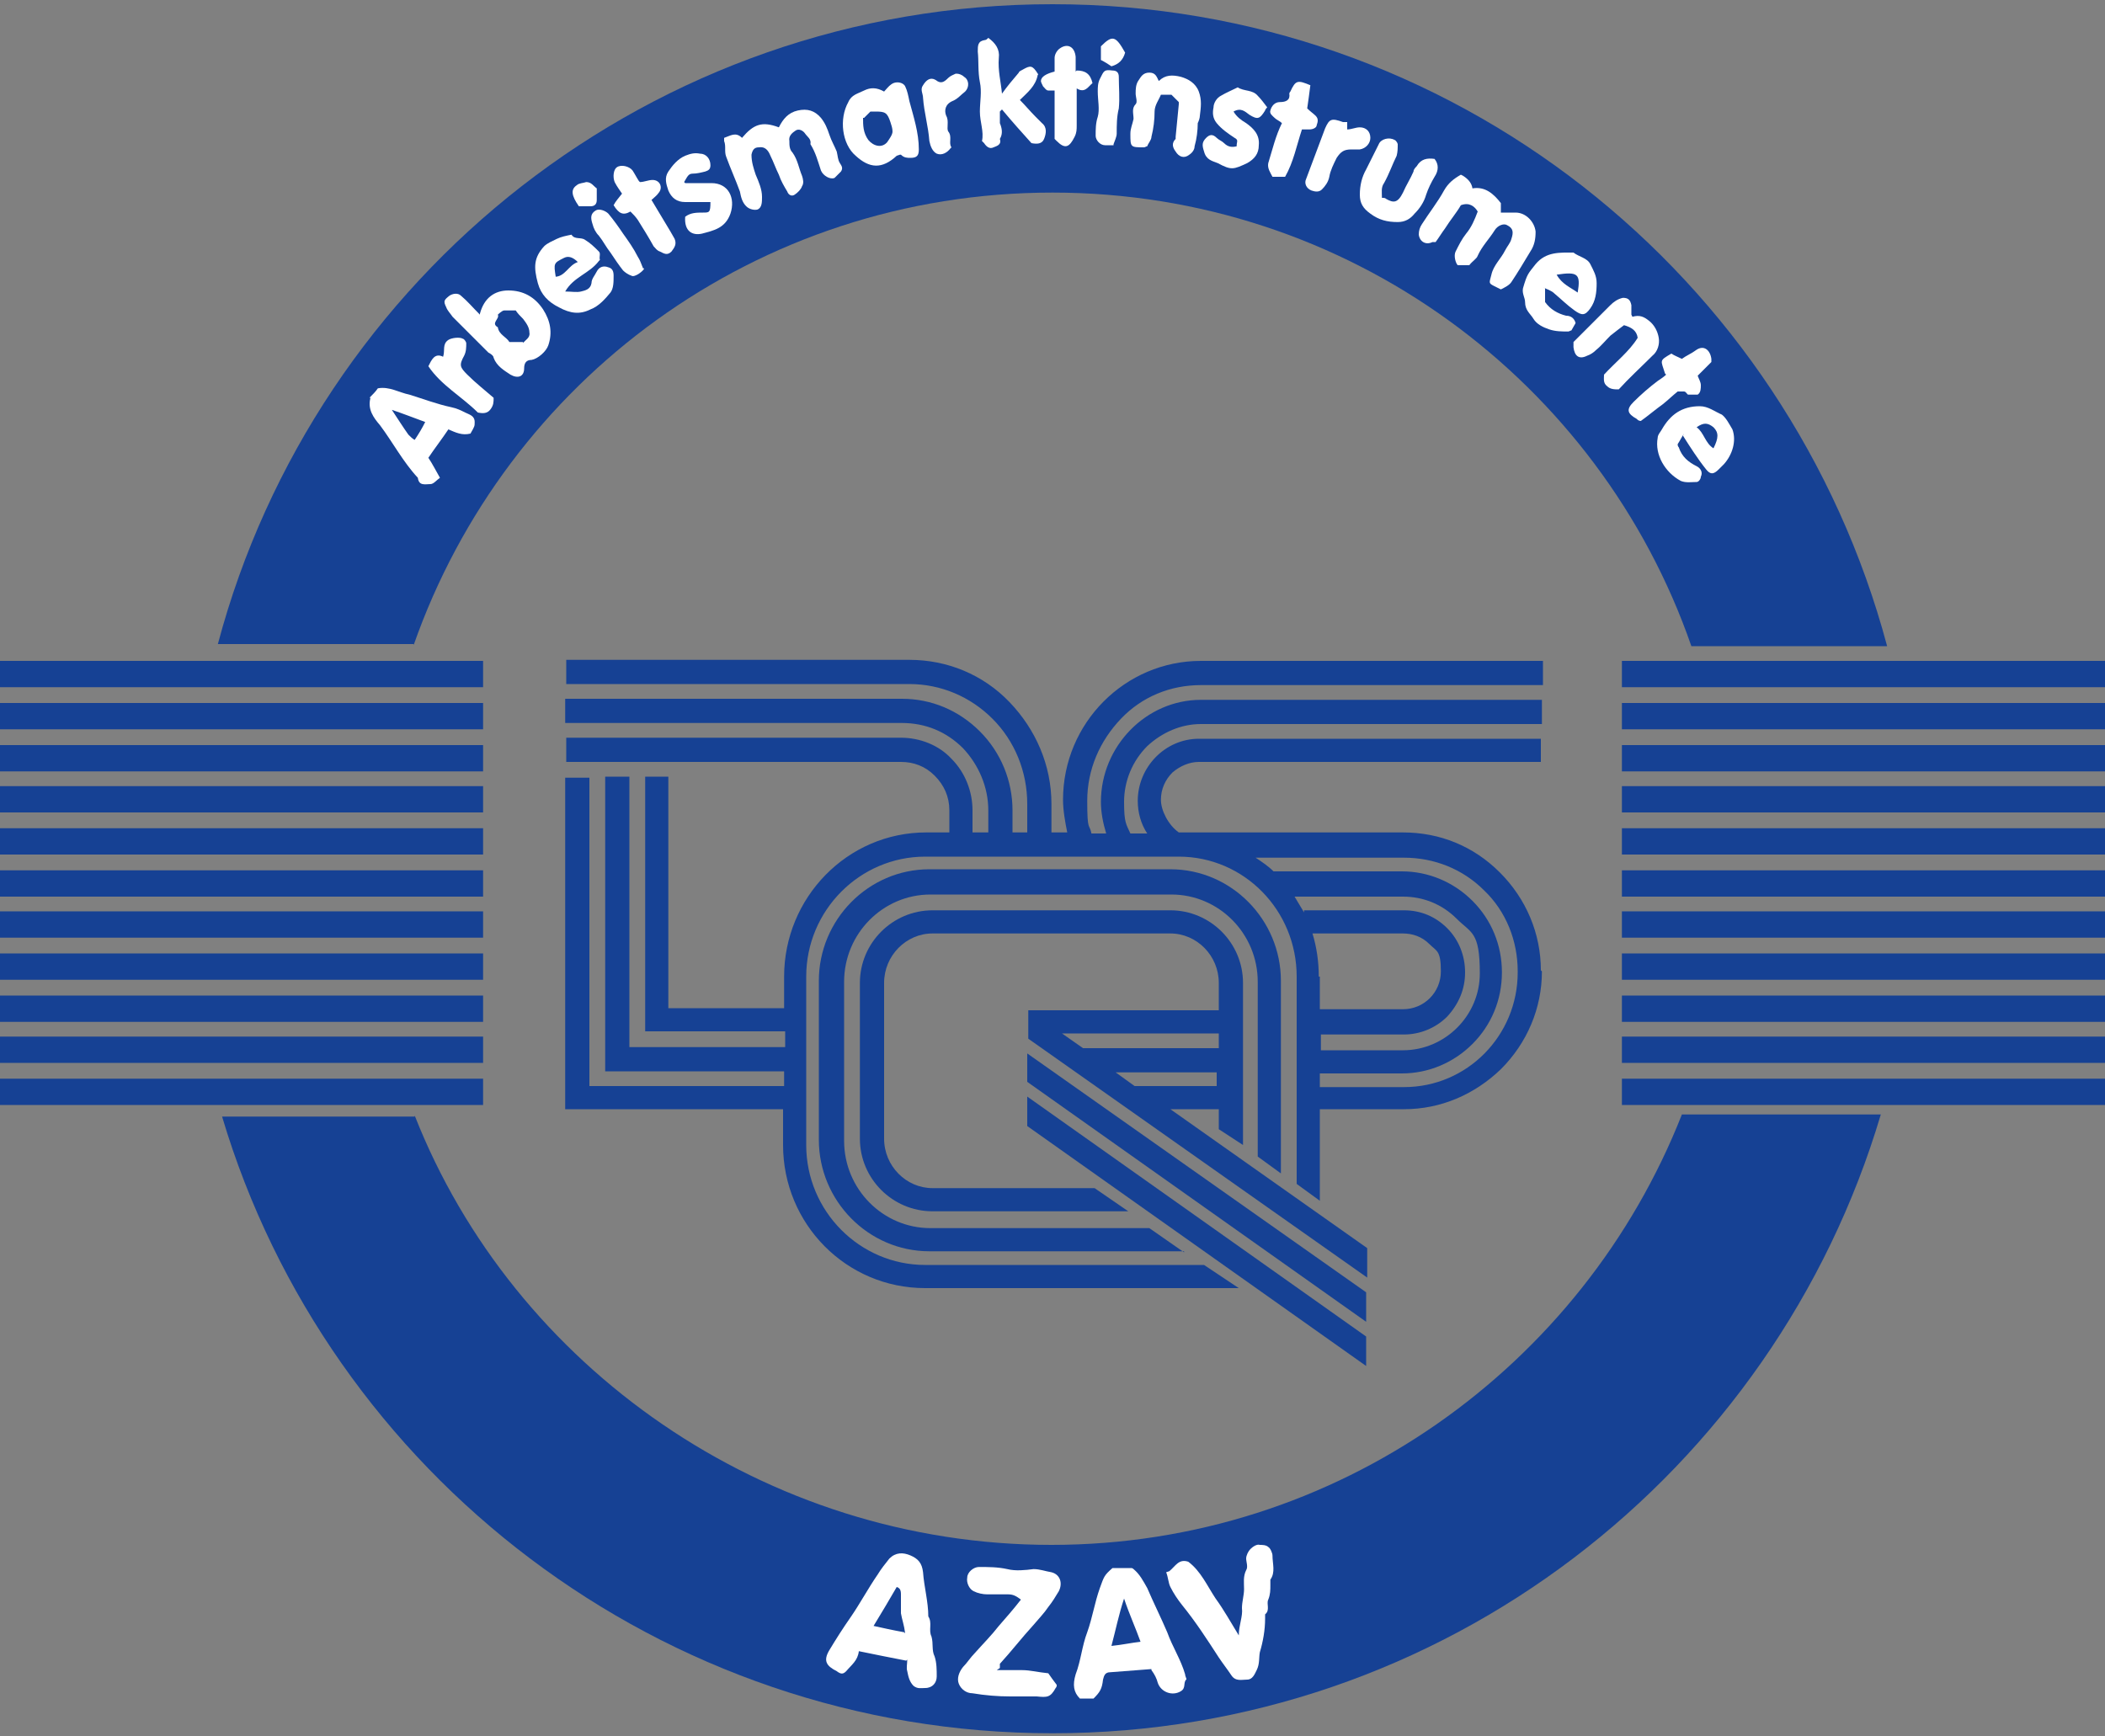<?xml version="1.0" encoding="UTF-8"?>
<svg id="Ebene_1" data-name="Ebene 1" xmlns="http://www.w3.org/2000/svg" width="200" height="165" version="1.1" viewBox="0 0 200 165">
  <rect x="0" y="0" width="200" height="165" fill="#808080" stroke="none"/>
  <g>
    <path d="M39.4,106c9.4,23.9,33.3,40.8,60.5,40.8s50.5-17,59.9-40.9h18.9c-10.1,34-41.5,58.8-78.7,58.8s-68.8-24.7-78.9-58.6h18.3Z" fill="#164194" stroke-width="0"/>
    <path d="M39.3,61.3c8.8-25.1,32.6-43,60.7-43s52,18,60.7,43.1h18.6C169.9,26.2,138,.4,100,.4S30,26.2,20.7,61.2h18.6" fill="#164194" stroke-width="0"/>
  </g>
  <g>
    <g>
      <rect x="154.1" y="62.8" width="45.9" height="2.5" fill="#164194" stroke-width="0"/>
      <rect x="154.1" y="66.8" width="45.9" height="2.5" fill="#164194" stroke-width="0"/>
      <rect x="154.1" y="70.8" width="45.9" height="2.5" fill="#164194" stroke-width="0"/>
      <rect x="154.1" y="74.7" width="45.9" height="2.5" fill="#164194" stroke-width="0"/>
      <rect x="154.1" y="78.7" width="45.9" height="2.5" fill="#164194" stroke-width="0"/>
      <rect x="154.1" y="82.7" width="45.9" height="2.5" fill="#164194" stroke-width="0"/>
      <rect x="154.1" y="86.6" width="45.9" height="2.5" fill="#164194" stroke-width="0"/>
      <rect x="154.1" y="90.6" width="45.9" height="2.5" fill="#164194" stroke-width="0"/>
      <rect x="154.1" y="94.6" width="45.9" height="2.5" fill="#164194" stroke-width="0"/>
      <rect x="154.1" y="98.5" width="45.9" height="2.5" fill="#164194" stroke-width="0"/>
      <rect x="154.1" y="102.5" width="45.9" height="2.5" fill="#164194" stroke-width="0"/>
    </g>
    <g>
      <rect y="62.8" width="45.9" height="2.5" fill="#164194" stroke-width="0"/>
      <rect y="66.8" width="45.9" height="2.5" fill="#164194" stroke-width="0"/>
      <rect y="70.8" width="45.9" height="2.5" fill="#164194" stroke-width="0"/>
      <rect y="74.7" width="45.9" height="2.5" fill="#164194" stroke-width="0"/>
      <rect y="78.7" width="45.9" height="2.5" fill="#164194" stroke-width="0"/>
      <rect y="82.7" width="45.9" height="2.5" fill="#164194" stroke-width="0"/>
      <rect y="86.6" width="45.9" height="2.5" fill="#164194" stroke-width="0"/>
      <rect y="90.6" width="45.9" height="2.5" fill="#164194" stroke-width="0"/>
      <rect y="94.6" width="45.9" height="2.5" fill="#164194" stroke-width="0"/>
      <rect y="98.5" width="45.9" height="2.5" fill="#164194" stroke-width="0"/>
      <rect y="102.5" width="45.9" height="2.5" fill="#164194" stroke-width="0"/>
    </g>
  </g>
  <polygon points="129.8 129.8 129.8 127 97.6 104.2 97.6 107 129.8 129.8" fill="#164194" stroke-width="0"/>
  <path d="M112.5,119l-3.3-2.3h-20.8c-4.5,0-8.2-3.7-8.2-8.3v-15.1c0-4.6,3.7-8.3,8.2-8.3h22.9c4.5,0,8.2,3.7,8.2,8.3v16.6s2.2,1.6,2.2,1.6v-18.3c0-5.8-4.7-10.6-10.5-10.6h-22.9c-5.8,0-10.5,4.8-10.5,10.6v15.1c0,5.8,4.7,10.6,10.5,10.6h24.2,0Z" fill="#164194" stroke-width="0"/>
  <polygon points="129.8 125.6 129.8 122.8 97.6 100.1 97.6 102.8 129.8 125.6" fill="#164194" stroke-width="0"/>
  <path d="M115.8,95.9v-2.5c0-2.6-2.1-4.7-4.6-4.7h-22.6c-2.5,0-4.6,2.1-4.6,4.7v14.8c0,2.6,2.1,4.7,4.6,4.7h15.4l3.2,2.2h-18.6c-3.8,0-6.9-3.1-6.9-6.9v-14.8c0-3.8,3.1-6.9,6.9-6.9h22.6c3.8,0,6.9,3.1,6.9,6.9v15.4s-2.3-1.5-2.3-1.5v-1.9h-4.6l18.7,13.2v2.8l-32.2-22.7v-2.7h18.1M115.7,101.9h-9.7l1.8,1.3h7.8v-1.3M115.8,98.2h-14.9l2,1.4h12.9v-1.4h0Z" fill="#164194" stroke-width="0"/>
  <path d="M146.5,92.3c0,3.5-1.4,6.8-3.9,9.3-2.5,2.4-5.7,3.8-9.2,3.8h-8v8.7l-2.2-1.6v-19.7c0-6.3-5-11.4-11.2-11.4h-24.1c-6.2,0-11.3,5.1-11.3,11.4v16c0,6.3,5.1,11.4,11.3,11.4h26.5s3.3,2.2,3.3,2.2h-29.8c-7.5,0-13.5-6.1-13.5-13.6v-3.4h-20.7v-31.5h2.3v29.3h18.5v-1.4h-15.9s-1.1,0-1.1,0v-28h2.3v25.7h14.8s0-1.5,0-1.5h-13.3v-24.2h2.2v22h11v-3c0-7.5,6-13.7,13.5-13.7h2.2v-2.1c0-1.3-.5-2.4-1.4-3.3s-2-1.3-3.2-1.3h-31.8v-2.3h31.8c1.8,0,3.6.7,4.8,2,1.3,1.3,2,3.1,2,4.9v2.1h1.5v-2.1c0-2.2-.9-4.3-2.4-5.9-1.6-1.6-3.6-2.4-5.8-2.4h-32v-2.3h32c2.8,0,5.4,1.1,7.4,3.1,2,2,3.1,4.7,3.1,7.5v2.1h1.4v-2.7c0-3.1-1.2-6-3.3-8.1-2.1-2.1-4.9-3.3-7.9-3.3h-32.6v-2.3h32.6c3.6,0,7,1.4,9.5,4s4,6,4,9.7v2.7h1.5c-.2-1-.4-2.1-.4-3.1,0-7.3,5.9-13.2,13.1-13.2h32.5v2.3h-32.5c-2.9,0-5.6,1.1-7.6,3.2s-3.2,4.8-3.2,7.8.2,2.1.4,3.1h1.4c-.3-1-.5-2-.5-3,0-5.3,4.3-9.7,9.5-9.7h32.4v2.3h-32.4c-1.9,0-3.7.8-5.1,2.1-1.4,1.4-2.2,3.3-2.2,5.3s.2,2.1.6,3h1.6c-.6-.9-.9-2-.9-3.1,0-3.2,2.6-5.9,5.8-5.9h32.5v2.2h-32.5c-.9,0-1.8.4-2.5,1-.7.7-1.1,1.6-1.1,2.6s.7,2.4,1.7,3.1h21.3c3.5,0,6.7,1.3,9.2,3.8,2.5,2.5,3.9,5.8,3.9,9.3M123.9,86.5h9.5c1.6,0,3,.6,4.1,1.7,1.1,1.1,1.7,2.6,1.7,4.2s-.6,3-1.7,4.2c-1.1,1.1-2.6,1.7-4.1,1.7h-7.9v1.5h7.8c4,0,7.3-3.3,7.3-7.3s-.8-3.8-2.2-5.2c-1.4-1.4-3.2-2.1-5.1-2.1h-10.3c.3.5.6,1,.9,1.5M125.4,92.8v3.1h7.9c2,0,3.6-1.6,3.6-3.6s-.4-1.9-1.1-2.6c-.7-.7-1.6-1-2.5-1h-8.6c.4,1.3.6,2.7.6,4.1M144.2,92.3c0-2.9-1.1-5.7-3.2-7.7-2-2-4.7-3.1-7.6-3.1h-14.1c.6.4,1.2.8,1.7,1.3h12.2c2.5,0,4.9,1,6.7,2.8,1.8,1.8,2.8,4.2,2.8,6.8s-1,5-2.8,6.8c-1.8,1.8-4.2,2.8-6.7,2.8h-7.8v1.3h8c6,0,10.8-4.9,10.8-10.9h0Z" fill="#164194" stroke-width="0"/>
  <path d="M109.4,158.6c-1.3.1-2.6.2-3.9.3-.5,0-.6.3-.7.7-.1.9-.3,1.2-.9,1.8h-1.3c-.6-.6-.7-1.3-.4-2.3.5-1.3.6-2.7,1.1-4,.5-1.4.7-2.8,1.2-4.2.4-1.1.4-1.2,1.2-1.9h1.8s.1,0,.2.1c.6.5.9,1.1,1.3,1.8.6,1.4,1.3,2.8,1.9,4.2.5,1.4,1.3,2.6,1.7,4,0,.2.2.5.1.5-.3.3,0,.8-.5,1.1-.8.5-1.9.1-2.2-.8-.1-.4-.3-.8-.6-1.2ZM108.4,156.1c-.5-1.4-1.1-2.7-1.6-4.2-.5,1.5-.8,3-1.2,4.5,1-.1,1.9-.3,2.8-.4Z" fill="#fff" stroke-width="0"/>
  <path d="M86.1,157.8c-1.6-.3-3-.6-4.5-.9-.1.9-.7,1.3-1.2,1.9-.3.3-.5.3-.9,0-1-.5-1.3-1-.7-2,.6-1,1.3-2.1,2-3.1.9-1.3,1.7-2.8,2.6-4.1.3-.5.7-1,1.1-1.5.6-.6,1.3-.6,2-.3.7.3,1.1.7,1.2,1.6.1,1.4.5,2.8.5,4.2.4.6,0,1.3.3,1.9.2.7,0,1.3.3,1.9.2.6.2,1.3.2,1.9,0,.6-.4,1.1-1.1,1.1-.4,0-.7.1-1.1-.2-.4-.4-.5-.9-.6-1.4-.1-.3,0-.7,0-1.1ZM86,155.2c-.1-.8-.3-1.3-.4-1.9,0-.6,0-1.2,0-1.8,0-.4-.1-.6-.4-.7-.7,1.2-1.4,2.4-2.2,3.7.9.2,1.8.4,2.9.6Z" fill="#fff" stroke-width="0"/>
  <path d="M94.7,158.7c.8,0,1.6,0,2.4,0,.8,0,1.5.2,2.5.3.2.3.5.7.8,1.1,0,.1,0,.2-.1.3-.5.9-.8.9-1.8.8-.8,0-1.7,0-2.5,0-1.2,0-2.4-.1-3.6-.3-.6,0-1.1-.4-1.3-.9-.2-.5,0-1.1.4-1.6.4-.4.7-.9,1.1-1.3.8-.9,1.6-1.7,2.3-2.6.7-.8,1.4-1.6,2.1-2.5-.4-.3-.7-.5-1.2-.5-.7,0-1.4,0-2,0-.4,0-.9-.1-1.3-.3-.4-.2-.7-.8-.6-1.3,0-.5.6-1,1.1-1,.9,0,1.8,0,2.7.2.8.2,1.7.1,2.5,0,.6,0,1.1.2,1.7.3.8.2,1.1,1,.7,1.8-.3.5-.6,1-1,1.5-.4.6-.9,1.1-1.4,1.7-1.1,1.2-2.1,2.5-3.2,3.7,0,0,0,.2,0,.4Z" fill="#fff" stroke-width="0"/>
  <path d="M111.1,149.3c.6-.5.9-1.2,1.8-.9,1.2.9,1.8,2.3,2.6,3.5.8,1.1,1.4,2.2,2.2,3.5,0-1,.4-1.8.3-2.6,0-.6.2-1.2.2-1.8,0-.6-.1-1.2.2-1.8.2-.3,0-.8,0-1.1,0-.3.2-.7.4-.9.2-.2.6-.5.9-.4.2,0,.6,0,.8.2.2.1.4.6.4.8,0,.8.3,1.6-.2,2.3,0,.1,0,.3,0,.5,0,.5,0,.9-.2,1.4-.2.4.2,1-.3,1.4,0,0,0,.2,0,.4,0,1.1-.2,2.2-.5,3.2-.1.5,0,1.1-.3,1.7-.2.4-.4.9-.9.9-.5,0-1.1.2-1.5-.4-.4-.6-.8-1.1-1.2-1.7-1.1-1.7-2.2-3.4-3.5-5-.4-.5-.8-1.1-1.1-1.7-.2-.4-.2-.9-.4-1.4Z" fill="#fff" stroke-width="0"/>
  <path d="M139,16.7q.8.5.9,1.2c1.2-.2,2,.5,2.7,1.4,0,.2,0,.5,0,.9.5,0,1,0,1.4,0,1,0,1.8.9,1.9,1.8,0,.7-.1,1.3-.5,1.9-.6,1-1.2,2-1.8,2.9-.2.3-.6.5-1,.7-.2-.1-.4-.2-.6-.3-.6-.3-.5-.3-.3-1.1.2-.9.9-1.5,1.3-2.3.2-.4.5-.7.6-1.1.2-.6.2-1-.4-1.3-.3-.2-.9,0-1.2.5-.5.8-1.2,1.5-1.6,2.4-.1.3-.5.5-.8.9h-1.1c-.2-.2-.4-.9-.2-1.3.3-.6.6-1.2,1-1.7.5-.6.8-1.3,1.1-2.1-.3-.5-.8-.9-1.6-.6-.4.7-1,1.4-1.5,2.2-.3.4-.6.9-.9,1.3,0,0-.2,0-.3,0-.6.3-1.2,0-1.3-.7,0-.4.1-.7.3-1,.7-1.1,1.5-2.1,2.1-3.2.4-.7.9-1.1,1.6-1.5Z" fill="#fff" stroke-width="0"/>
  <path d="M68.8,13.1c.6-.2,1.1-.6,1.7,0,1.1-1.3,1.9-1.6,3.5-1,.4-.8.9-1.4,1.8-1.6.9-.2,1.6,0,2.2.7.4.5.6,1,.8,1.6.2.6.5,1.1.7,1.6.1.4.1.8.3,1.1.2.3.3.5.1.8-.2.2-.4.4-.6.6-.4.2-1.1-.2-1.3-.7-.3-.9-.5-1.7-1-2.5.1-.5-.3-.7-.5-1-.2-.3-.6-.5-.9-.3-.3.2-.7.5-.6,1,0,.4,0,.8.3,1.1.5.7.6,1.5.9,2.2.1.3.2.7,0,1-.1.3-.4.6-.7.8-.3.2-.6,0-.7-.3-.3-.5-.6-1-.8-1.6-.3-.6-.5-1.2-.8-1.8-.2-.5-.5-.9-1.1-.8-.4,0-.6.2-.7.7,0,.7.2,1.3.4,1.9.3.7.6,1.4.6,2.1,0,.5,0,1-.4,1.2-.3.1-.8,0-1.1-.3-.4-.4-.5-.9-.6-1.4-.4-1.1-.9-2.2-1.3-3.3-.2-.5,0-1-.2-1.5Z" fill="#fff" stroke-width="0"/>
  <path d="M45.6,29.8c.4-1.5,1.4-2.2,2.7-2.2,1.4,0,2.5.6,3.3,1.8.7,1.1.9,2.2.5,3.4-.2.6-1,1.3-1.6,1.4-.5,0-.7.3-.7.8,0,.8-.6,1-1.3.6-.6-.4-1.3-.8-1.6-1.6,0-.2-.3-.4-.5-.5-1.1-1.1-2.3-2.3-3.4-3.4-.2-.3-.5-.6-.6-.9-.3-.6-.2-.7.3-1.1.3-.2.8-.3,1.1,0,.6.5,1.1,1.1,1.8,1.8ZM49.7,32.6c.2-.3.7-.5.6-1,0-.5-.3-.9-.6-1.3-.3-.3-.5-.5-.7-.8-.4,0-.8,0-1.1,0-.2,0-.6.4-.6.4.2.4-.7.8,0,1.2.1.7.8.9,1.1,1.4h1.3Z" fill="#fff" stroke-width="0"/>
  <path d="M35.1,37.8c.3-.3.6-.6.8-.9,1.1-.2,2,.4,3,.6,1.3.4,2.6.9,4,1.2.5.1.9.3,1.3.5.4.2.9.3.9.9,0,.4,0,.4-.4,1.1-.8.2-1.4-.1-2.1-.4-.6.9-1.3,1.8-1.9,2.7.4.6.7,1.2,1.1,1.9-.3.2-.6.6-.9.6-.5,0-1.1.2-1.2-.6-1.4-1.5-2.4-3.4-3.6-5-.6-.7-1.2-1.5-.9-2.6ZM37.2,38.9c.6.9,1.1,1.7,1.6,2.4.2.2.4.4.6.5.4-.6.7-1.1,1-1.7-1.1-.4-2.1-.8-3.3-1.2Z" fill="#fff" stroke-width="0"/>
  <path d="M85.2,14.8s0,0,0,0c-1.4,1.3-2.6,1.2-3.9,0-1.3-1.1-1.6-3.5-.7-5.1.3-.7.9-.8,1.5-1.1.6-.3,1.2-.3,1.9.1.2-.2.4-.5.7-.7.4-.3,1.1-.2,1.3.2.2.4.3.9.4,1.4.4,1.5.9,3,.9,4.6,0,.6-.2.8-.8.8-.3,0-.6,0-.9-.3,0,0,0,0-.1,0ZM82,11.2c0,.7,0,1.4.5,2.1.5.6,1.3.8,1.8.2.2-.3.5-.7.5-1,0-.3-.1-.6-.2-.9-.3-.9-.5-1-1.4-1-.2,0-.4,0-.5,0-.3.3-.4.4-.6.6Z" fill="#fff" stroke-width="0"/>
  <path d="M95,10.6c0,.5,0,.9,0,1.1.2.5.3,1,0,1.5.2.6-.4.7-.6.8-.4.2-.7-.1-.9-.4,0,0-.1-.1-.2-.2.2-.9-.2-1.8-.2-2.8,0-.9.2-1.9,0-2.8-.2-1-.1-2-.2-2.9,0-.6,0-1,.7-1.1.1,0,.2-.1.3-.2.7.5,1.1,1.1,1,1.9-.1,1.2.2,2.3.3,3.4.5-.7,1-1.3,1.6-2,0-.1.2-.2.4-.3.7-.4.9-.4,1.4.4,0,0,.1.1,0,.1-.2,1.1-1,1.7-1.7,2.4.5.5,1,1.1,1.5,1.6.2.2.4.4.6.6.5.4.4,1,.2,1.5-.2.5-.7.5-1.2.4-.9-1-1.8-2-2.8-3.2Z" fill="#fff" stroke-width="0"/>
  <path d="M146.8,27.4v1.3c.5.7,1.2,1.1,2,1.3.5,0,.8.3.9.7-.1.2-.3.5-.4.7-.1,0-.2.1-.3.1-.6,0-1.2,0-1.8-.2-.6-.2-1.2-.5-1.5-1-.3-.5-.8-.8-.8-1.6,0-.4-.3-.8-.2-1.3.4-1.4.5-1.4,1.2-2.3,1-1.2,2.3-1.1,3.6-1.1.5.4,1.3.5,1.6,1.1.3.6.6,1.1.6,1.8,0,.9-.1,1.7-.6,2.4-.5.7-.8.7-1.5.2-.7-.5-1.3-1.1-1.9-1.6-.3-.3-.7-.4-1.1-.6ZM147.9,26.1c.5.9,1.3,1.2,2,1.7.3-1.8,0-2-2-1.7Z" fill="#fff" stroke-width="0"/>
  <path d="M56.9,24.8c-.9,1.2-2.4,1.5-3.2,2.9.6,0,1.1.1,1.5,0,.4-.1.9-.2,1-.8,0-.4.3-.7.5-1.1.2-.4.6-.6,1.1-.4.4.1.5.4.5.8,0,.6,0,1.2-.3,1.6-.5.6-1.1,1.3-1.9,1.6-1,.5-1.9.4-3-.2-1-.5-1.7-1.2-2-2.3-.4-1.5-.4-2.4.6-3.5.3-.3.8-.5,1.2-.7.4-.2.9-.3,1.4-.4.3.5.9.2,1.3.5.5.3.9.7,1.3,1.1.2.2,0,.5.1.8ZM52.7,26.3c1,0,1.3-1.1,2.2-1.4q-.7-.7-1.3-.4c-1,.5-1,.5-.8,1.8Z" fill="#fff" stroke-width="0"/>
  <path d="M160,41.2c-.2.3-.4.7-.6,1,0,.1,0,.2.1.3.3.9.9,1.4,1.7,1.8.4.2.6.6.4,1,0,.2-.2.5-.4.5-.5,0-1,.1-1.5-.1-1.5-.8-2.5-2.5-2.2-4.1,0-.3.3-.6.4-.8.8-1.4,1.9-2.2,3.6-2.2.8,0,1.4.5,2.1.8.4.3.7.9,1,1.4.4,1.1,0,2.4-.8,3.3-.2.2-.4.4-.5.5-.5.5-.8.5-1.2,0-.8-1-1.5-2.1-2.2-3.2ZM161.2,40.6c.7.5.8,1.5,1.6,2,.5-1,.5-1.5,0-2-.5-.4-.9-.5-1.6,0Z" fill="#fff" stroke-width="0"/>
  <path d="M112,9.7c-.2-.2-.5-.5-.7-.7h-1c-.2.5-.6,1-.6,1.6,0,.8-.1,1.6-.3,2.4,0,.3-.3.6-.4.9-.1,0-.2.1-.3.1-1.3,0-1.3,0-1.3-1.3,0-.5.2-.9.3-1.4,0-.5-.2-1,.2-1.4.2-.2,0-.7,0-1,0-.4,0-.9.3-1.3.2-.3.4-.7,1-.7.6,0,.7.4.9.8.6-.6,1.3-.6,2.1-.4.7.2,1.4.6,1.7,1.4.3.8.2,1.5.1,2.3,0,.2-.1.5-.2.7,0,.7-.1,1.5-.3,2.2,0,.3-.2.6-.5.8-.5.4-1,.2-1.3-.3-.3-.4-.4-.8,0-1.2,0,0,0-.1,0-.2.1-1.1.2-2.1.3-3.1Z" fill="#fff" stroke-width="0"/>
  <path d="M155.1,30.1c.7-.2,1.1,0,1.6.4.5.4.8,1,.9,1.6.1.6-.1,1.3-.6,1.7-1.1,1.1-2.2,2.1-3.2,3.2-.4,0-.8,0-1.1-.3-.4-.3-.3-.7-.3-1.1,1.1-1.2,2.4-2.2,3.2-3.5-.1-.7-.6-1-1.3-1.2-.4.3-.8.6-1.3,1-.5.5-.9,1-1.4,1.4-.2.2-.5.4-.8.5-.8.4-1.2,0-1.3-.8,0-.2,0-.3,0-.5,1.2-1.2,2.4-2.4,3.5-3.5.3-.3.7-.6,1.2-.7.5,0,.7.2.8.7,0,.1,0,.3,0,.4,0,.1,0,.2,0,.5Z" fill="#fff" stroke-width="0"/>
  <path d="M131.3,18.8c.2,0,.3,0,.4.1.7.4,1.1.4,1.6-.6.3-.7.7-1.3,1-2,0-.2.2-.4.3-.5.4-.7,1-.8,1.7-.7.4.5.4,1.1,0,1.7-.3.5-.6,1.1-.8,1.7-.2.7-.6,1.3-1.1,1.8-.4.5-.9.8-1.6.8-1,0-1.8-.2-2.6-.8-.7-.5-1-1-1-1.8,0-.9.2-1.7.6-2.4.4-.8.8-1.6,1.2-2.4.2-.5,1-.7,1.5-.4.1,0,.3.3.3.4,0,.4,0,.7-.1,1.1-.4.8-.7,1.7-1.2,2.6-.3.4-.2.9-.2,1.4Z" fill="#fff" stroke-width="0"/>
  <path d="M117.5,13.8c0-.3.2-.5-.2-.7-.6-.4-1.2-.8-1.7-1.4-.4-.5-.4-1-.3-1.5,0-.4.3-.9.7-1.1.5-.3,1-.5,1.6-.8.6.4,1.4.2,1.9.8.3.3.6.7.9,1.1,0,0-.2.2-.2.3-.5.8-.7.9-1.5.4-.4-.3-.8-.7-1.5-.3.3.5.7.8,1.2,1.1.7.5,1.3,1.1,1.2,2.1,0,.8-.4,1.3-1.1,1.7-1.3.6-1.5.7-2.8,0-.5-.2-1.1-.3-1.3-1.1-.2-.6-.2-.9.2-1.3.3-.3.6-.4,1,0,.2.2.5.3.7.5.4.4.8.4,1.2.3Z" fill="#fff" stroke-width="0"/>
  <path d="M65.1,17.4c1,0,1.8,0,2.5,0,1.6,0,2.3,1.4,1.8,2.9-.5,1.4-1.6,1.6-2.7,1.9-.9.2-1.7-.2-1.6-1.6.5-.4,1.1-.4,1.7-.4.6,0,.7,0,.7-1-.8,0-1.6,0-2.4,0-.8,0-1.3-.4-1.6-1.1-.2-.6-.4-1.2,0-1.8.4-.6.9-1.2,1.6-1.5.5-.2.9-.3,1.4-.2.6,0,1,.5,1,1.1,0,.4-.2.5-.5.6-.4.1-.8.2-1.2.2-.4,0-.5.3-.8.8Z" fill="#fff" stroke-width="0"/>
  <path d="M102.3,6.7c.8,0,1.3.3,1.5,1.2-.4.3-.7,1-1.5.5,0,1.3,0,2.4,0,3.5,0,.4,0,.7-.2,1.1-.5,1-.9,1.2-1.7.4,0,0-.1-.1-.2-.2v-4.6c-.2,0-.4,0-.6,0-.2,0-.3-.2-.5-.4-.1-.2-.2-.4-.2-.5,0-.4.5-.7,1.3-.9,0-.4,0-.9,0-1.3,0-.3.2-.7.5-.9.7-.5,1.4-.2,1.5.8,0,.5,0,.9,0,1.4Z" fill="#fff" stroke-width="0"/>
  <path d="M158.2,35.5c-.4-1.3-.6-1.2.6-1.9.3.2.6.3,1,.5.4-.3.9-.5,1.3-.8.8-.6,1.4,0,1.5.8,0,0,0,.2,0,.3-.4.4-.9.9-1.3,1.3.1.3.3.6.3.9,0,.3,0,.7-.3.9-.3,0-.6,0-.9,0-.1,0-.2-.3-.4-.3-.2,0-.4,0-.6,0-.5.4-.9.8-1.4,1.2-.7.5-1.4,1.1-2.1,1.6-.2,0-.3-.1-.4-.2-.9-.5-1-.9-.3-1.6.7-.7,1.5-1.4,2.3-2,.3-.2.6-.4.8-.6Z" fill="#fff" stroke-width="0"/>
  <path d="M60.8,17.3c.4,0,.8-.2,1.2-.2.7,0,1,.7.6,1.2-.2.3-.5.5-.7.7.6,1,1.2,2,1.8,3,.1.2.3.5.4.7.2.5,0,.8-.3,1.2-.4.4-.7.2-1.1,0-.3-.1-.4-.3-.6-.5-.5-.9-1-1.7-1.5-2.5-.2-.3-.5-.6-.7-.8-.7.4-1.1.2-1.6-.6.2-.4.5-.7.8-1.1-.2-.3-.5-.7-.7-1.1-.2-.5-.1-1.2.2-1.4.4-.3,1.2-.1,1.5.3.2.3.4.7.6,1Z" fill="#fff" stroke-width="0"/>
  <path d="M123.7,12.3c-.5,1.5-.8,3.1-1.6,4.5h-1.2c-.2-.4-.5-.8-.4-1.3.4-1.3.7-2.6,1.3-3.8-.2-.2-.5-.3-.7-.5-.2-.2-.5-.4-.4-.7.1-.4.4-.8.9-.8.6,0,1-.2.9-.8,0,0,0-.1.1-.2.5-1.1.7-1.1,1.9-.6-.1.8-.2,1.5-.3,2.2.3.3.6.5.8.7.3.3.2.6.1.9,0,.2-.3.4-.7.4-.3,0-.6,0-1,0Z" fill="#fff" stroke-width="0"/>
  <path d="M128,11.6v.7c.4,0,.8-.2,1.2-.2.6,0,1,.4,1,1,0,.5-.4,1-1,1.1-.3,0-.5,0-.8,0-.7,0-1,.2-1.4.8-.3.6-.6,1.2-.7,1.8-.1.5-.4.9-.7,1.2-.3.3-.7.2-1,.1-.5-.2-.7-.7-.5-1.1.6-1.6,1.2-3.2,1.8-4.8.4-.9.6-1,1.7-.6,0,0,.2,0,.4,0Z" fill="#fff" stroke-width="0"/>
  <path d="M45.4,39.2c-1.5-1.5-3.5-2.6-4.7-4.4.3-.6.6-1.3,1.4-.9.2-.6-.1-1.2.5-1.6.3-.2,1.1-.3,1.4-.1.1,0,.3.3.3.4,0,.4,0,.8-.2,1.2-.5.9-.4,1.1.3,1.8.8.8,1.7,1.5,2.5,2.2,0,.4,0,.7-.3,1.1-.3.4-.7.4-1.2.3Z" fill="#fff" stroke-width="0"/>
  <path d="M90.9,7c.2,0,.5.1.7.3.5.3.5,1,.1,1.4-.4.3-.7.7-1.2.9-.7.3-.8.9-.6,1.4.3.5,0,1.2.2,1.5.4.5,0,1.1.3,1.5,0,0-.1.1-.1.1-.3.4-.8.7-1.3.5-.4-.2-.6-.7-.7-1.2-.1-1.4-.5-2.7-.6-4.1,0-.4-.3-.8,0-1.2.3-.5.7-.8,1.2-.5.5.4.8.2,1.2-.2.2-.2.5-.3.7-.4Z" fill="#fff" stroke-width="0"/>
  <path d="M61.2,25.5c0,.2-.9.9-1.2.7-.3-.1-.6-.3-.8-.5-.4-.5-.8-1.1-1.2-1.7-.4-.5-.7-1.1-1.1-1.6-.3-.3-.5-.7-.6-1.1-.2-.6-.2-1,.3-1.3.3-.2.9,0,1.2.3.5.6,1,1.3,1.4,1.9.5.7,1,1.4,1.4,2.2.2.3.3.6.5,1.1Z" fill="#fff" stroke-width="0"/>
  <path d="M105.8,13.8c-.3,0-.5,0-.8,0-.5,0-.9-.5-.9-.9,0-.6,0-1.2.2-1.8.2-.7,0-1.6,0-2.4,0-.4,0-.8.2-1.2.4-.8.4-.9,1.2-.8.4,0,.6.2.6.6,0,1,.1,2,0,3-.2.8-.2,1.6-.2,2.4,0,.3-.2.7-.3,1Z" fill="#fff" stroke-width="0"/>
  <path d="M104.6,5.7v-1.3c1.1-1.1,1.4-1,2.3.6-.2.7-.6,1.1-1.3,1.3-.3-.2-.6-.4-1-.6Z" fill="#fff" stroke-width="0"/>
  <path d="M56.7,18c0,.3,0,.7,0,1,0,.4-.2.6-.6.6-.4,0-.7,0-1.1,0-.7-1-.8-1.6-.2-2,.2-.2.6-.2.9-.3.5,0,.7.4,1,.6Z" fill="#fff" stroke-width="0"/>
</svg>